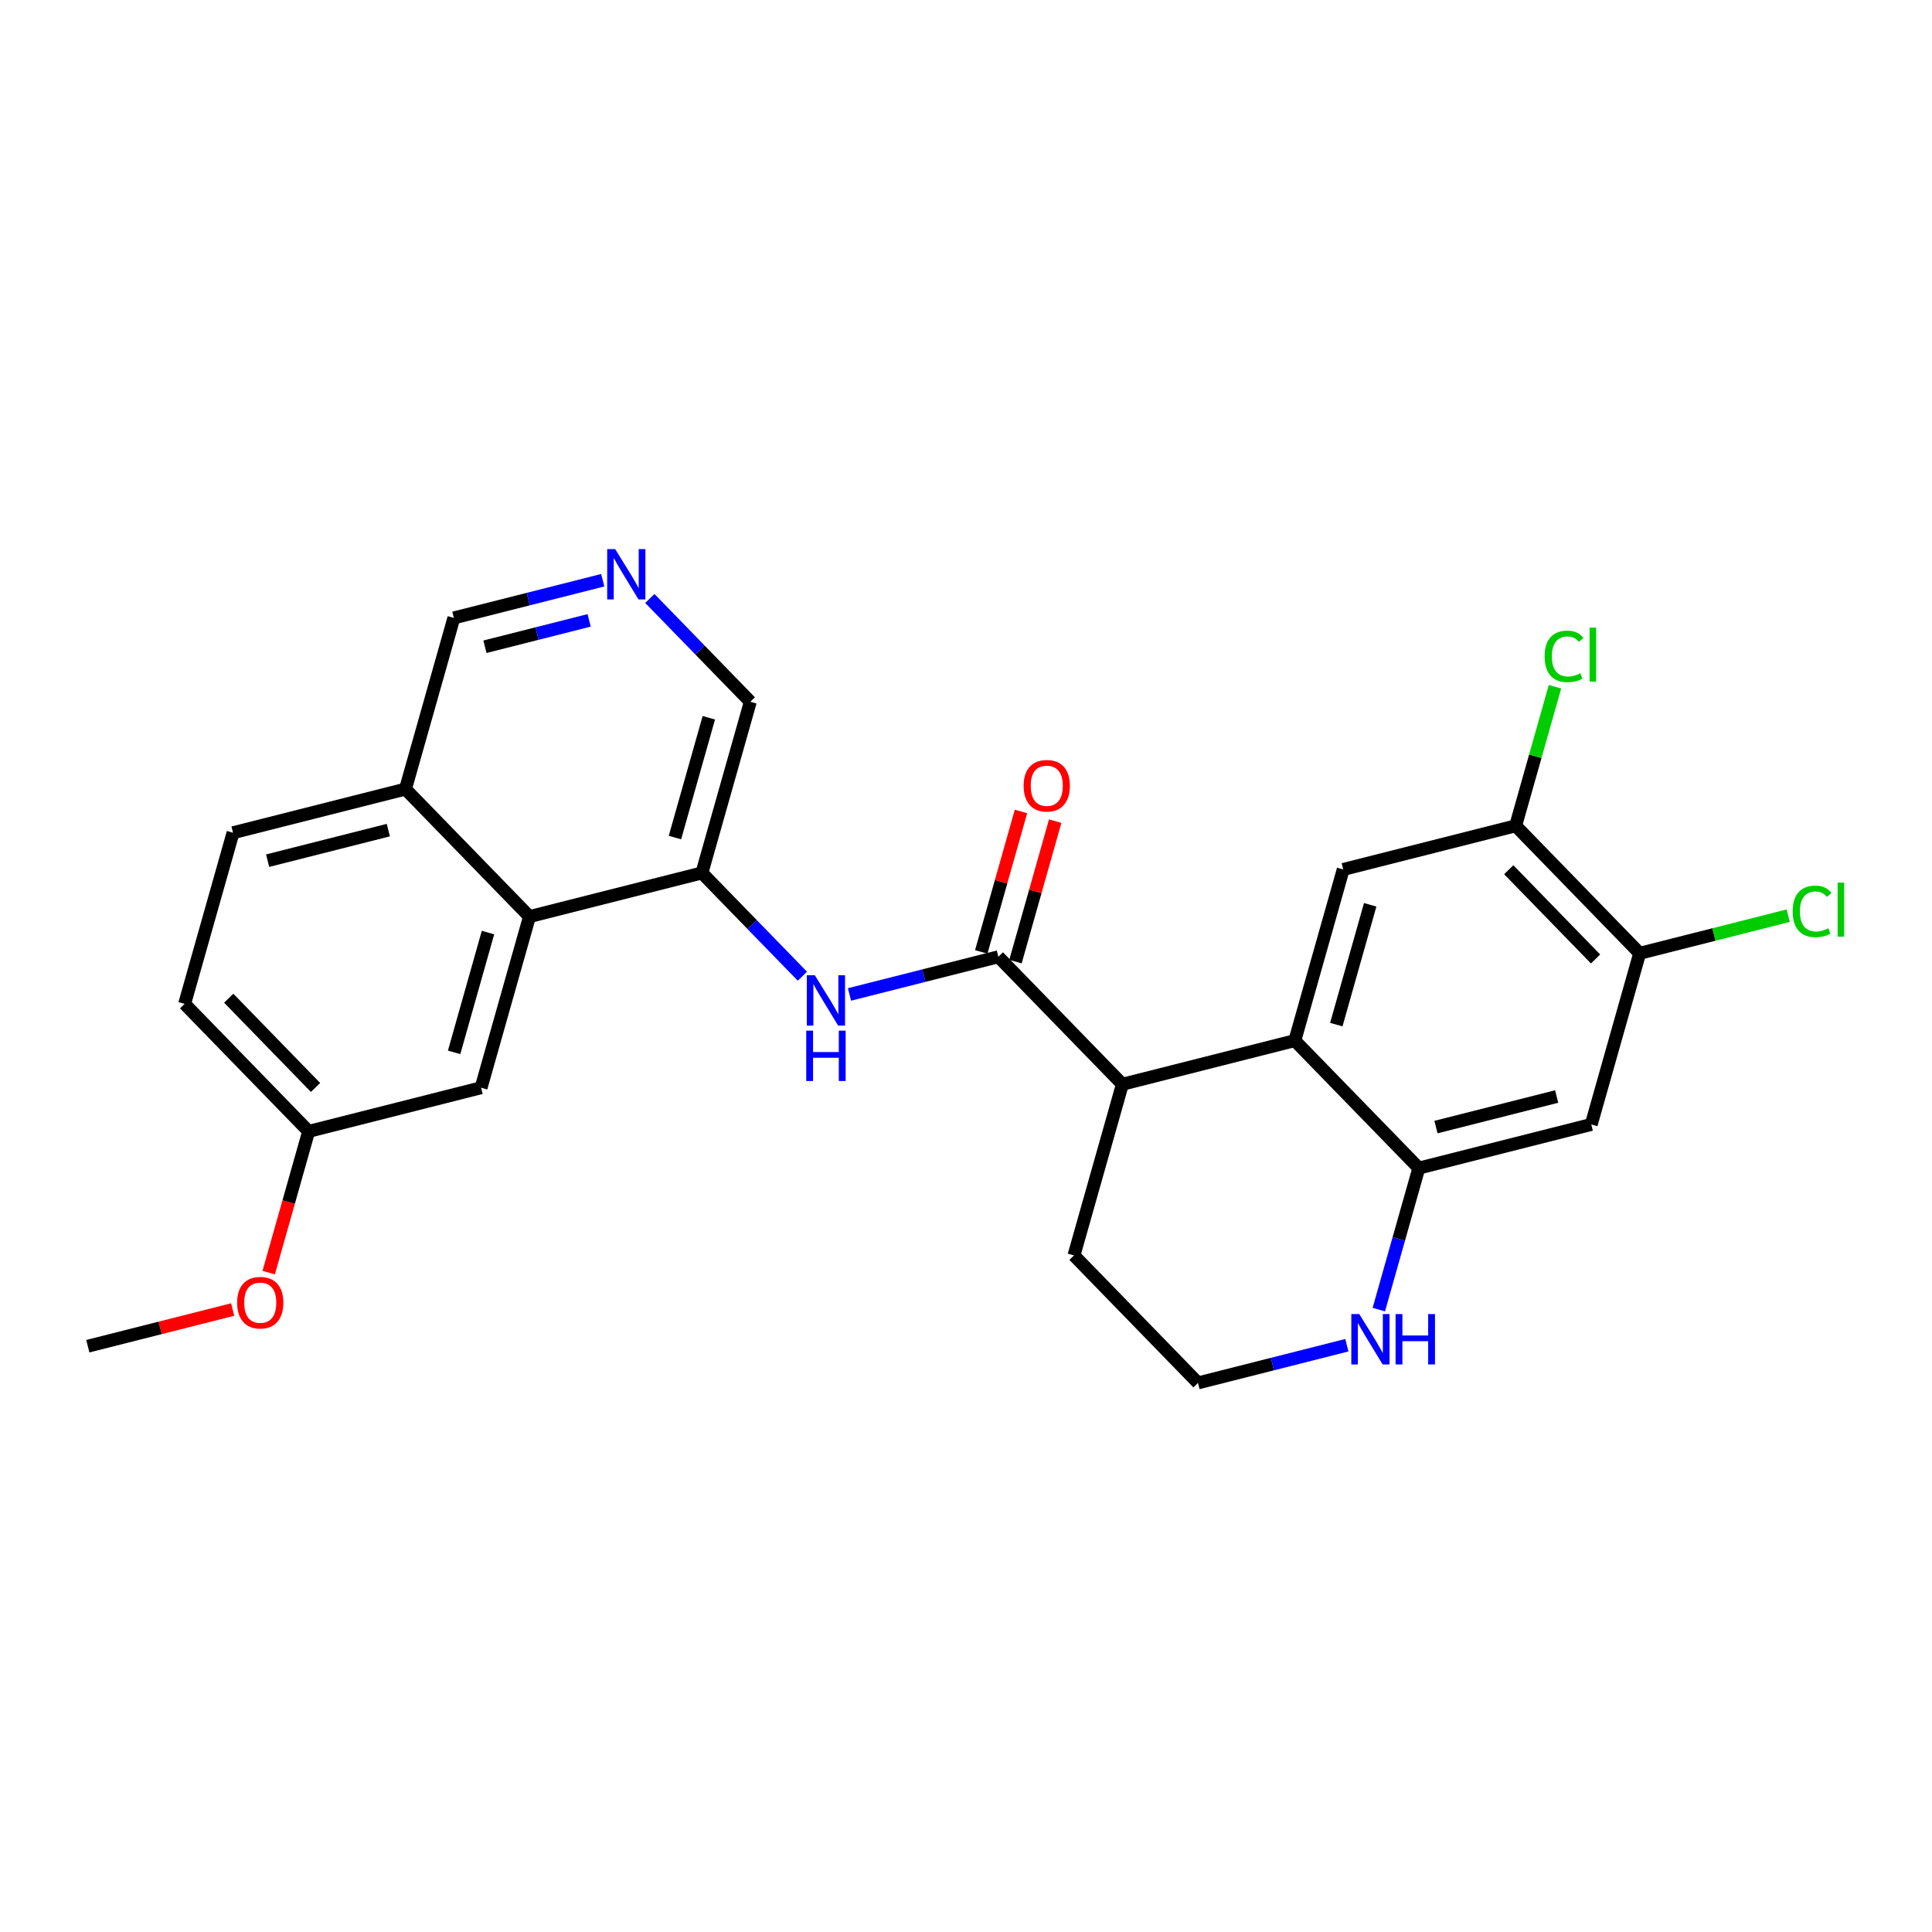 <?xml version='1.0' encoding='iso-8859-1'?>
<svg version='1.1' baseProfile='full'
              xmlns='http://www.w3.org/2000/svg'
                      xmlns:rdkit='http://www.rdkit.org/xml'
                      xmlns:xlink='http://www.w3.org/1999/xlink'
                  xml:space='preserve'
width='300px' height='300px' viewBox='0 0 300 300'>
<!-- END OF HEADER -->
<rect style='opacity:1.0;fill:#FFFFFF;stroke:none' width='300' height='300' x='0' y='0'> </rect>
<rect style='opacity:1.0;fill:#FFFFFF;stroke:none' width='300' height='300' x='0' y='0'> </rect>
<path class='bond-0 atom-0 atom-1' d='M 13.636,209.038 L 24.883,206.19' style='fill:none;fill-rule:evenodd;stroke:#000000;stroke-width:2.0px;stroke-linecap:butt;stroke-linejoin:miter;stroke-opacity:1' />
<path class='bond-0 atom-0 atom-1' d='M 24.883,206.19 L 36.13,203.343' style='fill:none;fill-rule:evenodd;stroke:#FF0000;stroke-width:2.0px;stroke-linecap:butt;stroke-linejoin:miter;stroke-opacity:1' />
<path class='bond-1 atom-1 atom-2' d='M 41.725,197.613 L 44.826,186.648' style='fill:none;fill-rule:evenodd;stroke:#FF0000;stroke-width:2.0px;stroke-linecap:butt;stroke-linejoin:miter;stroke-opacity:1' />
<path class='bond-1 atom-1 atom-2' d='M 44.826,186.648 L 47.927,175.682' style='fill:none;fill-rule:evenodd;stroke:#000000;stroke-width:2.0px;stroke-linecap:butt;stroke-linejoin:miter;stroke-opacity:1' />
<path class='bond-2 atom-2 atom-3' d='M 47.927,175.682 L 28.669,155.884' style='fill:none;fill-rule:evenodd;stroke:#000000;stroke-width:2.0px;stroke-linecap:butt;stroke-linejoin:miter;stroke-opacity:1' />
<path class='bond-2 atom-2 atom-3' d='M 48.998,168.861 L 35.518,155.002' style='fill:none;fill-rule:evenodd;stroke:#000000;stroke-width:2.0px;stroke-linecap:butt;stroke-linejoin:miter;stroke-opacity:1' />
<path class='bond-26 atom-26 atom-2' d='M 74.702,168.903 L 47.927,175.682' style='fill:none;fill-rule:evenodd;stroke:#000000;stroke-width:2.0px;stroke-linecap:butt;stroke-linejoin:miter;stroke-opacity:1' />
<path class='bond-3 atom-3 atom-4' d='M 28.669,155.884 L 36.186,129.307' style='fill:none;fill-rule:evenodd;stroke:#000000;stroke-width:2.0px;stroke-linecap:butt;stroke-linejoin:miter;stroke-opacity:1' />
<path class='bond-4 atom-4 atom-5' d='M 36.186,129.307 L 62.96,122.528' style='fill:none;fill-rule:evenodd;stroke:#000000;stroke-width:2.0px;stroke-linecap:butt;stroke-linejoin:miter;stroke-opacity:1' />
<path class='bond-4 atom-4 atom-5' d='M 41.558,133.645 L 60.3,128.9' style='fill:none;fill-rule:evenodd;stroke:#000000;stroke-width:2.0px;stroke-linecap:butt;stroke-linejoin:miter;stroke-opacity:1' />
<path class='bond-5 atom-5 atom-6' d='M 62.96,122.528 L 70.477,95.951' style='fill:none;fill-rule:evenodd;stroke:#000000;stroke-width:2.0px;stroke-linecap:butt;stroke-linejoin:miter;stroke-opacity:1' />
<path class='bond-27 atom-25 atom-5' d='M 82.218,142.326 L 62.96,122.528' style='fill:none;fill-rule:evenodd;stroke:#000000;stroke-width:2.0px;stroke-linecap:butt;stroke-linejoin:miter;stroke-opacity:1' />
<path class='bond-6 atom-6 atom-7' d='M 70.477,95.951 L 82.035,93.025' style='fill:none;fill-rule:evenodd;stroke:#000000;stroke-width:2.0px;stroke-linecap:butt;stroke-linejoin:miter;stroke-opacity:1' />
<path class='bond-6 atom-6 atom-7' d='M 82.035,93.025 L 93.594,90.098' style='fill:none;fill-rule:evenodd;stroke:#0000FF;stroke-width:2.0px;stroke-linecap:butt;stroke-linejoin:miter;stroke-opacity:1' />
<path class='bond-6 atom-6 atom-7' d='M 75.3,100.428 L 83.391,98.38' style='fill:none;fill-rule:evenodd;stroke:#000000;stroke-width:2.0px;stroke-linecap:butt;stroke-linejoin:miter;stroke-opacity:1' />
<path class='bond-6 atom-6 atom-7' d='M 83.391,98.38 L 91.483,96.331' style='fill:none;fill-rule:evenodd;stroke:#0000FF;stroke-width:2.0px;stroke-linecap:butt;stroke-linejoin:miter;stroke-opacity:1' />
<path class='bond-7 atom-7 atom-8' d='M 100.908,92.932 L 108.709,100.951' style='fill:none;fill-rule:evenodd;stroke:#0000FF;stroke-width:2.0px;stroke-linecap:butt;stroke-linejoin:miter;stroke-opacity:1' />
<path class='bond-7 atom-7 atom-8' d='M 108.709,100.951 L 116.509,108.97' style='fill:none;fill-rule:evenodd;stroke:#000000;stroke-width:2.0px;stroke-linecap:butt;stroke-linejoin:miter;stroke-opacity:1' />
<path class='bond-8 atom-8 atom-9' d='M 116.509,108.97 L 108.993,135.547' style='fill:none;fill-rule:evenodd;stroke:#000000;stroke-width:2.0px;stroke-linecap:butt;stroke-linejoin:miter;stroke-opacity:1' />
<path class='bond-8 atom-8 atom-9' d='M 110.066,111.453 L 104.805,130.057' style='fill:none;fill-rule:evenodd;stroke:#000000;stroke-width:2.0px;stroke-linecap:butt;stroke-linejoin:miter;stroke-opacity:1' />
<path class='bond-9 atom-9 atom-10' d='M 108.993,135.547 L 116.793,143.566' style='fill:none;fill-rule:evenodd;stroke:#000000;stroke-width:2.0px;stroke-linecap:butt;stroke-linejoin:miter;stroke-opacity:1' />
<path class='bond-9 atom-9 atom-10' d='M 116.793,143.566 L 124.594,151.586' style='fill:none;fill-rule:evenodd;stroke:#0000FF;stroke-width:2.0px;stroke-linecap:butt;stroke-linejoin:miter;stroke-opacity:1' />
<path class='bond-24 atom-9 atom-25' d='M 108.993,135.547 L 82.218,142.326' style='fill:none;fill-rule:evenodd;stroke:#000000;stroke-width:2.0px;stroke-linecap:butt;stroke-linejoin:miter;stroke-opacity:1' />
<path class='bond-10 atom-10 atom-11' d='M 131.908,154.419 L 143.466,151.493' style='fill:none;fill-rule:evenodd;stroke:#0000FF;stroke-width:2.0px;stroke-linecap:butt;stroke-linejoin:miter;stroke-opacity:1' />
<path class='bond-10 atom-10 atom-11' d='M 143.466,151.493 L 155.025,148.566' style='fill:none;fill-rule:evenodd;stroke:#000000;stroke-width:2.0px;stroke-linecap:butt;stroke-linejoin:miter;stroke-opacity:1' />
<path class='bond-11 atom-11 atom-12' d='M 157.683,149.318 L 160.767,138.413' style='fill:none;fill-rule:evenodd;stroke:#000000;stroke-width:2.0px;stroke-linecap:butt;stroke-linejoin:miter;stroke-opacity:1' />
<path class='bond-11 atom-11 atom-12' d='M 160.767,138.413 L 163.851,127.508' style='fill:none;fill-rule:evenodd;stroke:#FF0000;stroke-width:2.0px;stroke-linecap:butt;stroke-linejoin:miter;stroke-opacity:1' />
<path class='bond-11 atom-11 atom-12' d='M 152.368,147.814 L 155.452,136.909' style='fill:none;fill-rule:evenodd;stroke:#000000;stroke-width:2.0px;stroke-linecap:butt;stroke-linejoin:miter;stroke-opacity:1' />
<path class='bond-11 atom-11 atom-12' d='M 155.452,136.909 L 158.536,126.005' style='fill:none;fill-rule:evenodd;stroke:#FF0000;stroke-width:2.0px;stroke-linecap:butt;stroke-linejoin:miter;stroke-opacity:1' />
<path class='bond-12 atom-11 atom-13' d='M 155.025,148.566 L 174.283,168.364' style='fill:none;fill-rule:evenodd;stroke:#000000;stroke-width:2.0px;stroke-linecap:butt;stroke-linejoin:miter;stroke-opacity:1' />
<path class='bond-13 atom-13 atom-14' d='M 174.283,168.364 L 166.767,194.941' style='fill:none;fill-rule:evenodd;stroke:#000000;stroke-width:2.0px;stroke-linecap:butt;stroke-linejoin:miter;stroke-opacity:1' />
<path class='bond-28 atom-24 atom-13' d='M 201.058,161.585 L 174.283,168.364' style='fill:none;fill-rule:evenodd;stroke:#000000;stroke-width:2.0px;stroke-linecap:butt;stroke-linejoin:miter;stroke-opacity:1' />
<path class='bond-14 atom-14 atom-15' d='M 166.767,194.941 L 186.025,214.739' style='fill:none;fill-rule:evenodd;stroke:#000000;stroke-width:2.0px;stroke-linecap:butt;stroke-linejoin:miter;stroke-opacity:1' />
<path class='bond-15 atom-15 atom-16' d='M 186.025,214.739 L 197.584,211.812' style='fill:none;fill-rule:evenodd;stroke:#000000;stroke-width:2.0px;stroke-linecap:butt;stroke-linejoin:miter;stroke-opacity:1' />
<path class='bond-15 atom-15 atom-16' d='M 197.584,211.812 L 209.142,208.885' style='fill:none;fill-rule:evenodd;stroke:#0000FF;stroke-width:2.0px;stroke-linecap:butt;stroke-linejoin:miter;stroke-opacity:1' />
<path class='bond-16 atom-16 atom-17' d='M 214.101,203.358 L 217.208,192.37' style='fill:none;fill-rule:evenodd;stroke:#0000FF;stroke-width:2.0px;stroke-linecap:butt;stroke-linejoin:miter;stroke-opacity:1' />
<path class='bond-16 atom-16 atom-17' d='M 217.208,192.37 L 220.316,181.383' style='fill:none;fill-rule:evenodd;stroke:#000000;stroke-width:2.0px;stroke-linecap:butt;stroke-linejoin:miter;stroke-opacity:1' />
<path class='bond-17 atom-17 atom-18' d='M 220.316,181.383 L 247.09,174.604' style='fill:none;fill-rule:evenodd;stroke:#000000;stroke-width:2.0px;stroke-linecap:butt;stroke-linejoin:miter;stroke-opacity:1' />
<path class='bond-17 atom-17 atom-18' d='M 222.976,175.011 L 241.718,170.266' style='fill:none;fill-rule:evenodd;stroke:#000000;stroke-width:2.0px;stroke-linecap:butt;stroke-linejoin:miter;stroke-opacity:1' />
<path class='bond-29 atom-24 atom-17' d='M 201.058,161.585 L 220.316,181.383' style='fill:none;fill-rule:evenodd;stroke:#000000;stroke-width:2.0px;stroke-linecap:butt;stroke-linejoin:miter;stroke-opacity:1' />
<path class='bond-18 atom-18 atom-19' d='M 247.09,174.604 L 254.607,148.027' style='fill:none;fill-rule:evenodd;stroke:#000000;stroke-width:2.0px;stroke-linecap:butt;stroke-linejoin:miter;stroke-opacity:1' />
<path class='bond-19 atom-19 atom-20' d='M 254.607,148.027 L 266.141,145.107' style='fill:none;fill-rule:evenodd;stroke:#000000;stroke-width:2.0px;stroke-linecap:butt;stroke-linejoin:miter;stroke-opacity:1' />
<path class='bond-19 atom-19 atom-20' d='M 266.141,145.107 L 277.675,142.186' style='fill:none;fill-rule:evenodd;stroke:#00CC00;stroke-width:2.0px;stroke-linecap:butt;stroke-linejoin:miter;stroke-opacity:1' />
<path class='bond-20 atom-19 atom-21' d='M 254.607,148.027 L 235.349,128.229' style='fill:none;fill-rule:evenodd;stroke:#000000;stroke-width:2.0px;stroke-linecap:butt;stroke-linejoin:miter;stroke-opacity:1' />
<path class='bond-20 atom-19 atom-21' d='M 247.758,148.909 L 234.278,135.05' style='fill:none;fill-rule:evenodd;stroke:#000000;stroke-width:2.0px;stroke-linecap:butt;stroke-linejoin:miter;stroke-opacity:1' />
<path class='bond-21 atom-21 atom-22' d='M 235.349,128.229 L 238.402,117.432' style='fill:none;fill-rule:evenodd;stroke:#000000;stroke-width:2.0px;stroke-linecap:butt;stroke-linejoin:miter;stroke-opacity:1' />
<path class='bond-21 atom-21 atom-22' d='M 238.402,117.432 L 241.456,106.635' style='fill:none;fill-rule:evenodd;stroke:#00CC00;stroke-width:2.0px;stroke-linecap:butt;stroke-linejoin:miter;stroke-opacity:1' />
<path class='bond-22 atom-21 atom-23' d='M 235.349,128.229 L 208.574,135.008' style='fill:none;fill-rule:evenodd;stroke:#000000;stroke-width:2.0px;stroke-linecap:butt;stroke-linejoin:miter;stroke-opacity:1' />
<path class='bond-23 atom-23 atom-24' d='M 208.574,135.008 L 201.058,161.585' style='fill:none;fill-rule:evenodd;stroke:#000000;stroke-width:2.0px;stroke-linecap:butt;stroke-linejoin:miter;stroke-opacity:1' />
<path class='bond-23 atom-23 atom-24' d='M 212.762,140.498 L 207.501,159.102' style='fill:none;fill-rule:evenodd;stroke:#000000;stroke-width:2.0px;stroke-linecap:butt;stroke-linejoin:miter;stroke-opacity:1' />
<path class='bond-25 atom-25 atom-26' d='M 82.218,142.326 L 74.702,168.903' style='fill:none;fill-rule:evenodd;stroke:#000000;stroke-width:2.0px;stroke-linecap:butt;stroke-linejoin:miter;stroke-opacity:1' />
<path class='bond-25 atom-25 atom-26' d='M 75.775,144.809 L 70.514,163.413' style='fill:none;fill-rule:evenodd;stroke:#000000;stroke-width:2.0px;stroke-linecap:butt;stroke-linejoin:miter;stroke-opacity:1' />
<path  class='atom-1' d='M 36.82 202.281
Q 36.82 200.403, 37.748 199.353
Q 38.676 198.304, 40.411 198.304
Q 42.145 198.304, 43.073 199.353
Q 44.001 200.403, 44.001 202.281
Q 44.001 204.181, 43.062 205.264
Q 42.123 206.335, 40.411 206.335
Q 38.687 206.335, 37.748 205.264
Q 36.82 204.192, 36.82 202.281
M 40.411 205.452
Q 41.604 205.452, 42.245 204.656
Q 42.897 203.85, 42.897 202.281
Q 42.897 200.745, 42.245 199.972
Q 41.604 199.188, 40.411 199.188
Q 39.218 199.188, 38.566 199.961
Q 37.925 200.734, 37.925 202.281
Q 37.925 203.861, 38.566 204.656
Q 39.218 205.452, 40.411 205.452
' fill='#FF0000'/>
<path  class='atom-7' d='M 95.522 85.261
L 98.085 89.404
Q 98.339 89.813, 98.748 90.553
Q 99.157 91.293, 99.179 91.338
L 99.179 85.261
L 100.217 85.261
L 100.217 93.083
L 99.146 93.083
L 96.395 88.554
Q 96.075 88.023, 95.732 87.416
Q 95.401 86.808, 95.301 86.62
L 95.301 93.083
L 94.285 93.083
L 94.285 85.261
L 95.522 85.261
' fill='#0000FF'/>
<path  class='atom-10' d='M 126.522 151.434
L 129.085 155.577
Q 129.339 155.986, 129.748 156.726
Q 130.156 157.466, 130.179 157.51
L 130.179 151.434
L 131.217 151.434
L 131.217 159.256
L 130.145 159.256
L 127.395 154.726
Q 127.074 154.196, 126.732 153.588
Q 126.4 152.981, 126.301 152.793
L 126.301 159.256
L 125.284 159.256
L 125.284 151.434
L 126.522 151.434
' fill='#0000FF'/>
<path  class='atom-10' d='M 125.191 160.038
L 126.251 160.038
L 126.251 163.363
L 130.25 163.363
L 130.25 160.038
L 131.311 160.038
L 131.311 167.86
L 130.25 167.86
L 130.25 164.247
L 126.251 164.247
L 126.251 167.86
L 125.191 167.86
L 125.191 160.038
' fill='#0000FF'/>
<path  class='atom-12' d='M 158.951 122.011
Q 158.951 120.133, 159.879 119.084
Q 160.807 118.034, 162.542 118.034
Q 164.276 118.034, 165.204 119.084
Q 166.132 120.133, 166.132 122.011
Q 166.132 123.911, 165.193 124.994
Q 164.254 126.066, 162.542 126.066
Q 160.818 126.066, 159.879 124.994
Q 158.951 123.922, 158.951 122.011
M 162.542 125.182
Q 163.735 125.182, 164.376 124.386
Q 165.027 123.58, 165.027 122.011
Q 165.027 120.476, 164.376 119.702
Q 163.735 118.918, 162.542 118.918
Q 161.349 118.918, 160.697 119.691
Q 160.056 120.464, 160.056 122.011
Q 160.056 123.591, 160.697 124.386
Q 161.349 125.182, 162.542 125.182
' fill='#FF0000'/>
<path  class='atom-16' d='M 211.07 204.049
L 213.633 208.192
Q 213.887 208.6, 214.296 209.341
Q 214.705 210.081, 214.727 210.125
L 214.727 204.049
L 215.766 204.049
L 215.766 211.87
L 214.694 211.87
L 211.943 207.341
Q 211.623 206.811, 211.28 206.203
Q 210.949 205.595, 210.849 205.408
L 210.849 211.87
L 209.833 211.87
L 209.833 204.049
L 211.07 204.049
' fill='#0000FF'/>
<path  class='atom-16' d='M 216.705 204.049
L 217.765 204.049
L 217.765 207.374
L 221.764 207.374
L 221.764 204.049
L 222.825 204.049
L 222.825 211.87
L 221.764 211.87
L 221.764 208.258
L 217.765 208.258
L 217.765 211.87
L 216.705 211.87
L 216.705 204.049
' fill='#0000FF'/>
<path  class='atom-20' d='M 278.365 141.519
Q 278.365 139.574, 279.271 138.558
Q 280.188 137.53, 281.922 137.53
Q 283.535 137.53, 284.397 138.668
L 283.668 139.265
Q 283.038 138.436, 281.922 138.436
Q 280.74 138.436, 280.111 139.232
Q 279.492 140.016, 279.492 141.519
Q 279.492 143.065, 280.133 143.861
Q 280.785 144.656, 282.044 144.656
Q 282.906 144.656, 283.911 144.137
L 284.22 144.965
Q 283.812 145.231, 283.193 145.385
Q 282.574 145.54, 281.889 145.54
Q 280.188 145.54, 279.271 144.501
Q 278.365 143.463, 278.365 141.519
' fill='#00CC00'/>
<path  class='atom-20' d='M 285.347 137.055
L 286.364 137.055
L 286.364 145.441
L 285.347 145.441
L 285.347 137.055
' fill='#00CC00'/>
<path  class='atom-22' d='M 239.849 101.923
Q 239.849 99.978, 240.755 98.962
Q 241.672 97.935, 243.406 97.935
Q 245.019 97.935, 245.881 99.073
L 245.152 99.669
Q 244.522 98.841, 243.406 98.841
Q 242.224 98.841, 241.595 99.636
Q 240.976 100.42, 240.976 101.923
Q 240.976 103.469, 241.617 104.265
Q 242.269 105.06, 243.528 105.06
Q 244.39 105.06, 245.395 104.541
L 245.704 105.37
Q 245.296 105.635, 244.677 105.79
Q 244.058 105.944, 243.373 105.944
Q 241.672 105.944, 240.755 104.906
Q 239.849 103.867, 239.849 101.923
' fill='#00CC00'/>
<path  class='atom-22' d='M 246.831 97.46
L 247.848 97.46
L 247.848 105.845
L 246.831 105.845
L 246.831 97.46
' fill='#00CC00'/>
</svg>
